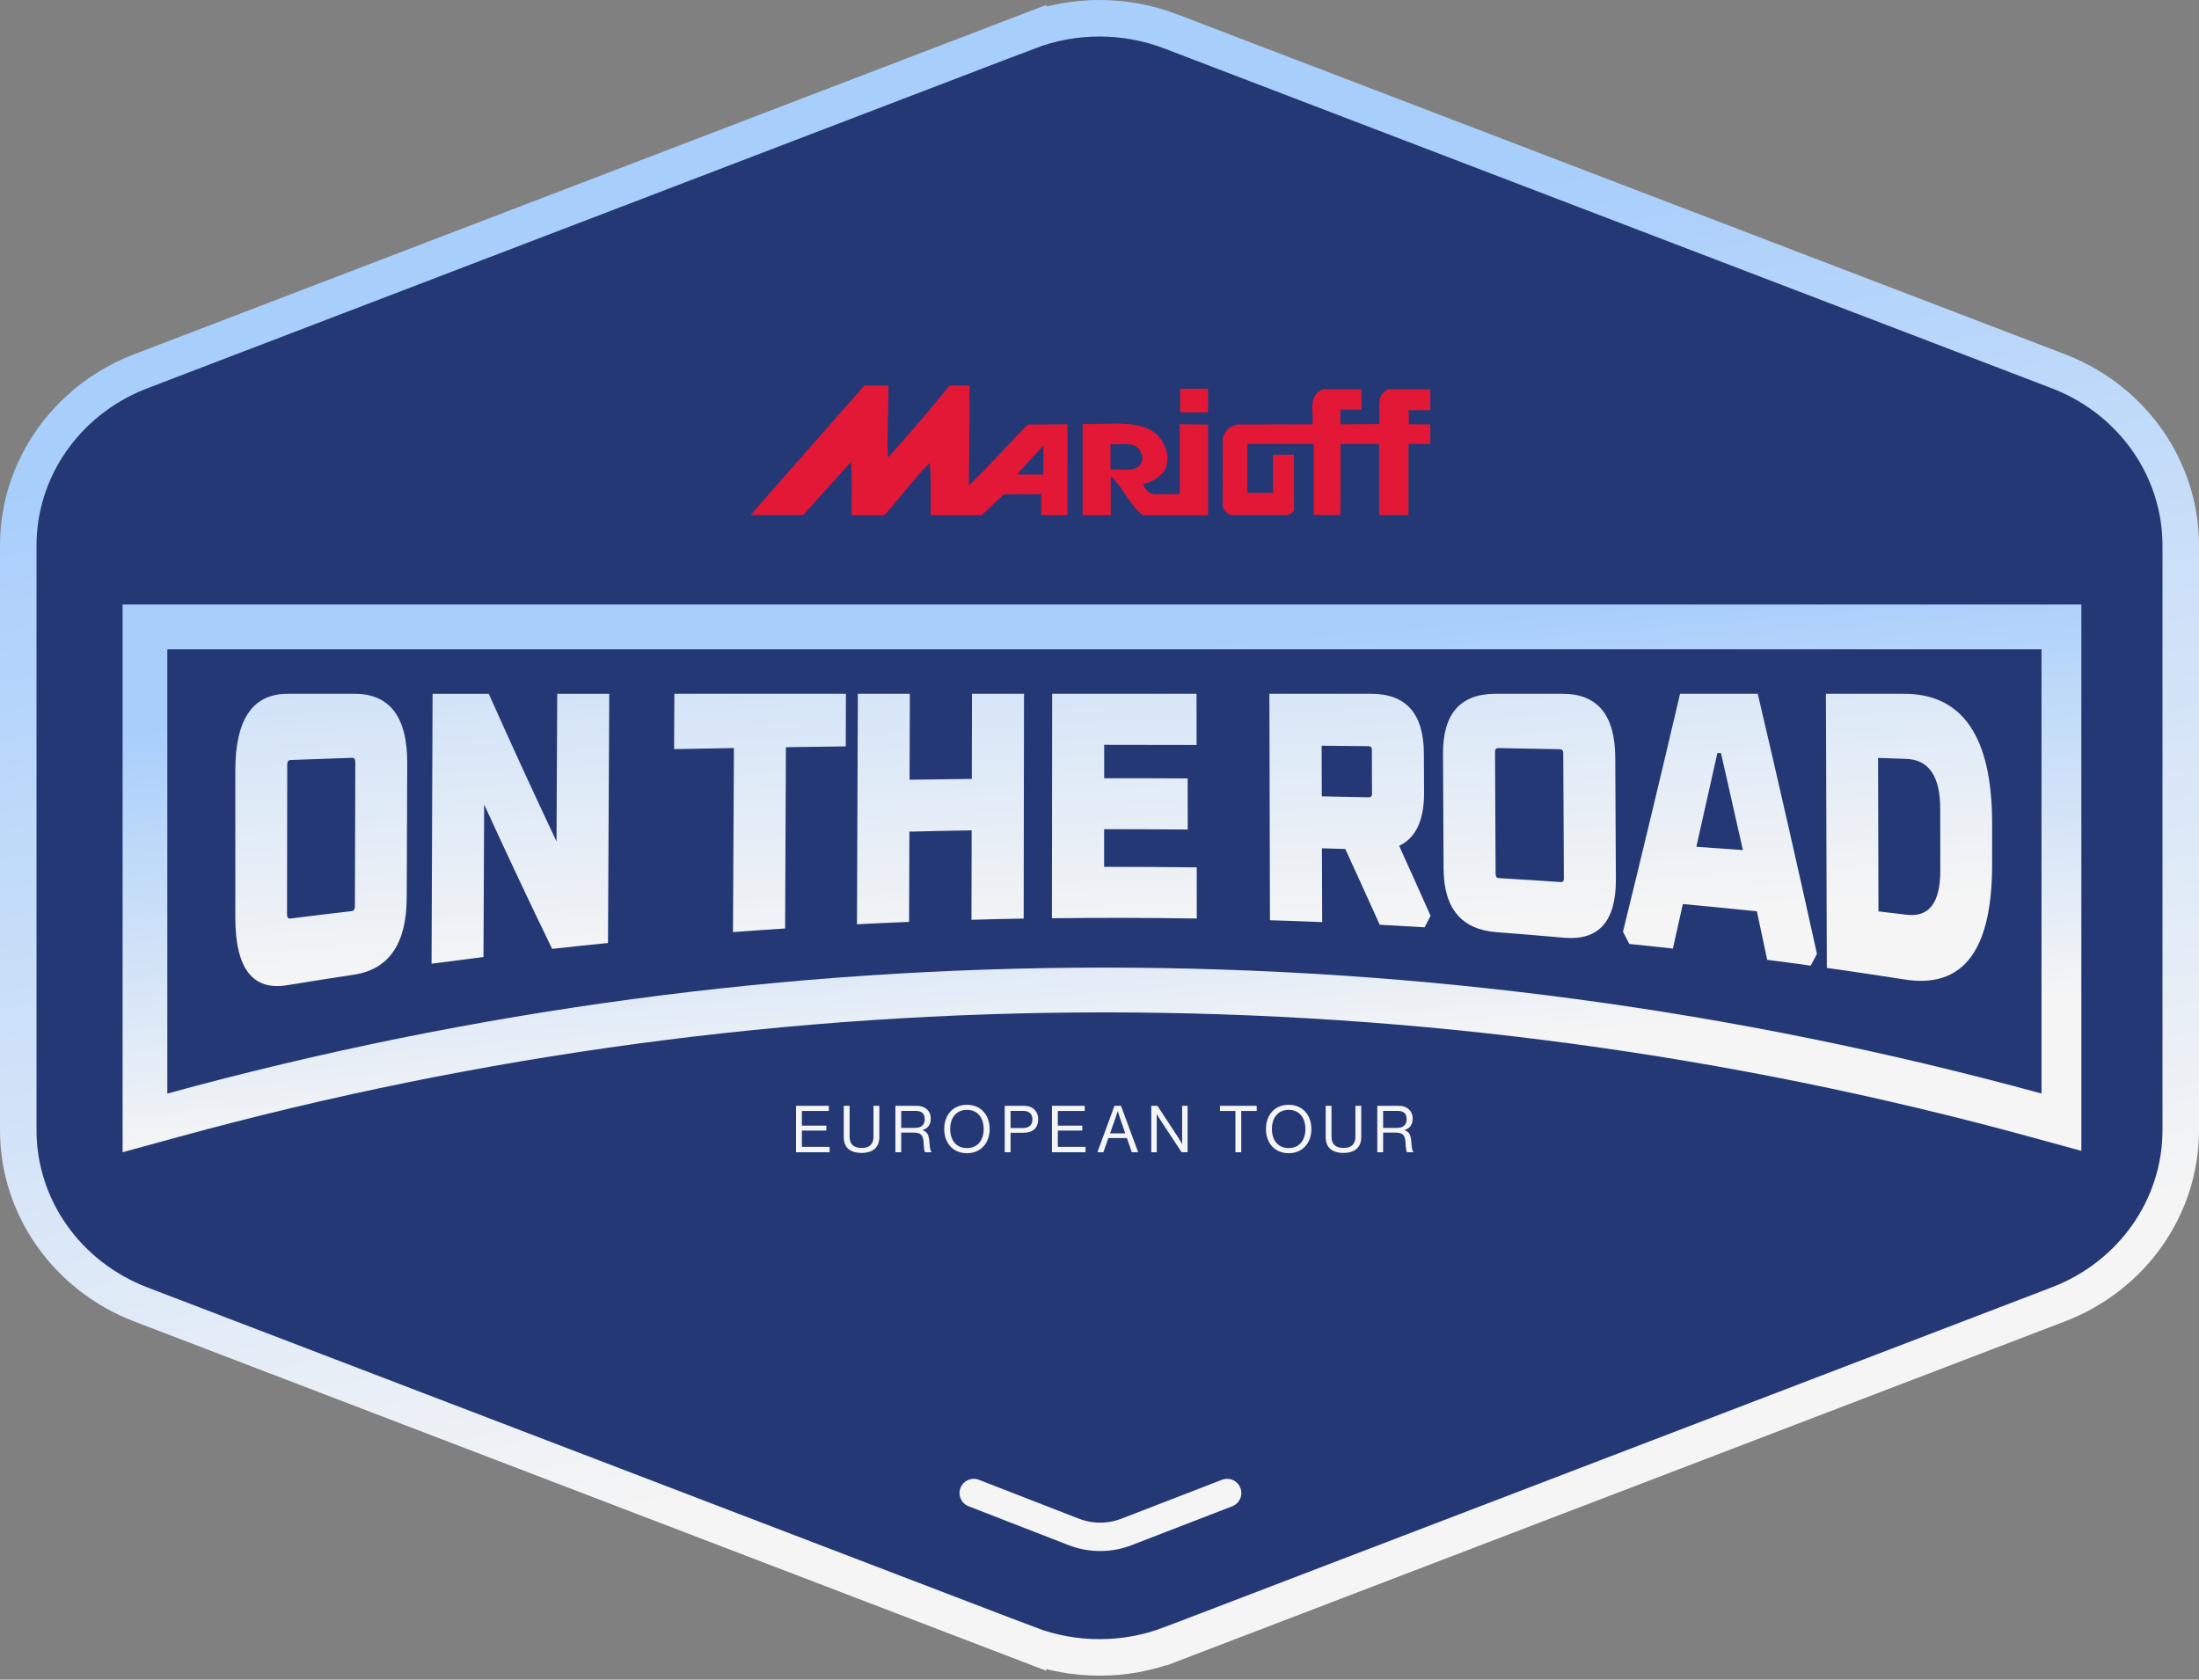 <?xml version="1.0" encoding="UTF-8"?> <svg xmlns="http://www.w3.org/2000/svg" width="542" height="414" viewBox="0 0 542 414" fill="none"><rect x="0" y="0" width="542" height="414" fill="#808080" stroke="none"/><path d="M253.395 7.752C264.695 3.416 277.292 3.417 288.605 7.751L288.604 7.752L507.316 91.498L507.318 91.499L508.164 91.832C525.822 98.983 537.5 115.718 537.5 134.447V278.561C537.5 297.585 525.466 314.555 507.317 321.509L507.316 321.51L288.605 405.272L288.604 405.271C277.304 409.607 264.708 409.606 253.395 405.271V405.272L34.684 321.51L34.682 321.509C16.552 314.556 4.5 297.587 4.5 278.561V134.463C4.5 115.736 16.176 98.983 33.839 91.846L34.685 91.513L253.395 7.751V7.752Z" fill="#152C73" fill-opacity="0.85" stroke="url(#paint0_linear_3641_5799)" stroke-width="9"></path><g clip-path="url(#clip0_3641_5799)"><path d="M58 226.127V189.882C58 177.249 62.325 170.969 70.963 171.004H87.466C96.116 171.04 100.417 176.762 100.37 188.181C100.334 199.184 100.298 210.175 100.251 221.178C100.215 232.609 95.878 238.914 87.276 240.234C81.799 241.055 76.333 241.923 70.868 242.816C62.289 244.279 58 238.759 58 226.127ZM70.749 225.353C70.749 226.115 71.01 226.46 71.557 226.4C76.595 225.77 81.632 225.151 86.67 224.568C87.205 224.509 87.478 224.104 87.478 223.367C87.514 211.531 87.538 199.695 87.573 187.86C87.573 187.122 87.3 186.765 86.765 186.789C81.716 186.968 76.654 187.146 71.604 187.324C71.07 187.348 70.796 187.741 70.796 188.502C70.785 200.79 70.761 213.078 70.749 225.353Z" fill="url(#paint1_linear_3641_5799)"></path><path d="M106.37 237.522C106.453 215.349 106.536 193.177 106.619 171.016H120.473C126.046 183.518 131.606 195.627 137.167 207.391C137.226 195.27 137.286 183.137 137.345 171.016H150.165C150.058 191.488 149.951 211.959 149.856 232.431C145.258 232.883 140.672 233.371 136.086 233.882C130.501 222.356 124.917 210.508 119.333 198.28C119.273 210.817 119.226 223.343 119.166 235.88C114.901 236.416 110.635 236.963 106.382 237.534L106.37 237.522Z" fill="url(#paint2_linear_3641_5799)"></path><path d="M166.146 184.636C166.17 180.092 166.194 175.548 166.217 171.004H208.504C208.492 175.322 208.468 179.652 208.456 183.97C203.537 184.029 198.63 184.089 193.711 184.172C193.64 199.065 193.581 213.958 193.509 228.85C189.232 229.124 184.943 229.421 180.665 229.743C180.737 214.624 180.808 199.493 180.891 184.374C175.972 184.458 171.065 184.553 166.158 184.648L166.146 184.636Z" fill="url(#paint3_linear_3641_5799)"></path><path d="M211.225 227.816C211.296 208.878 211.367 189.941 211.439 171.004H224.259C224.235 178.07 224.211 185.136 224.187 192.189C229.297 192.106 234.418 192.047 239.527 191.987C239.538 184.993 239.562 177.987 239.574 170.992H252.394C252.371 189.465 252.335 207.939 252.311 226.412C248.022 226.483 243.733 226.59 239.443 226.709L239.491 204.667C234.37 204.751 229.249 204.858 224.14 204.989C224.116 212.399 224.092 219.822 224.069 227.233C219.779 227.399 215.502 227.601 211.213 227.816H211.225Z" fill="url(#paint4_linear_3641_5799)"></path><path d="M259.274 226.317C259.298 207.879 259.309 189.442 259.333 171.004H294.918C294.918 175.203 294.918 179.402 294.93 183.613C287.338 183.589 279.746 183.577 272.153 183.577C272.153 186.325 272.153 189.073 272.153 191.821C279.009 191.821 285.877 191.821 292.732 191.868C292.732 196.067 292.732 200.266 292.744 204.465C285.877 204.406 279.009 204.382 272.142 204.382C272.142 207.475 272.142 210.567 272.142 213.66C279.746 213.66 287.362 213.696 294.966 213.791C294.966 217.99 294.966 222.189 294.978 226.4C283.073 226.21 271.167 226.186 259.262 226.329L259.274 226.317Z" fill="url(#paint5_linear_3641_5799)"></path><path d="M313.014 226.816C312.967 208.212 312.919 189.608 312.872 171.004H337.918C346.556 170.992 350.904 175.881 350.952 185.683C350.964 188.906 350.976 192.13 350.999 195.365C351.023 202.158 348.98 206.535 344.857 208.474C347.435 214.172 350.025 219.929 352.603 225.734C352.116 226.674 351.629 227.625 351.142 228.565C347.447 228.339 343.764 228.125 340.068 227.934C337.241 221.654 334.413 215.433 331.585 209.259C329.66 209.2 327.747 209.14 325.822 209.092C325.846 215.159 325.858 221.214 325.882 227.28C321.593 227.102 317.303 226.947 313.026 226.816H313.014ZM325.775 196.281C329.636 196.353 333.498 196.436 337.359 196.519C337.894 196.531 338.167 196.234 338.167 195.627C338.156 192.035 338.144 188.431 338.132 184.838C338.132 184.232 337.858 183.934 337.324 183.922C333.462 183.875 329.613 183.839 325.751 183.803C325.763 187.967 325.775 192.118 325.787 196.281H325.775Z" fill="url(#paint6_linear_3641_5799)"></path><path d="M355.8 214.1C355.752 204.656 355.716 195.211 355.669 185.754C355.621 175.941 359.923 171.028 368.572 171.004H385.076C393.714 170.98 398.062 176.19 398.122 186.646C398.169 196.662 398.229 206.678 398.276 216.694C398.324 227.149 394.035 231.919 385.385 231.122C379.884 230.635 374.371 230.183 368.869 229.766C360.208 229.1 355.859 223.926 355.811 214.1H355.8ZM368.644 215.456C368.644 216.087 368.917 216.408 369.463 216.444C374.525 216.741 379.587 217.062 384.648 217.407C385.183 217.443 385.456 217.146 385.456 216.503C385.409 206.214 385.349 195.936 385.302 185.647C385.302 185.005 385.028 184.684 384.482 184.672C379.42 184.565 374.359 184.481 369.297 184.386C368.751 184.386 368.489 184.684 368.489 185.314C368.537 195.365 368.584 205.405 368.632 215.456H368.644Z" fill="url(#paint7_linear_3641_5799)"></path><path d="M400.023 229.659C404.716 210.567 409.397 191.047 414.091 171.004H433.244C438.115 191.761 442.987 213.113 447.834 235.107C447.323 236.083 446.812 237.046 446.302 238.01C442.725 237.522 439.149 237.034 435.572 236.582C434.729 232.574 433.873 228.589 433.03 224.628C426.946 223.997 420.875 223.391 414.78 222.831C413.96 226.507 413.152 230.159 412.332 233.799C408.744 233.406 405.168 233.026 401.579 232.657C401.057 231.646 400.534 230.647 400.023 229.647V229.659ZM418.107 208.712C421.932 208.974 425.758 209.247 429.584 209.533C427.778 201.48 425.984 193.51 424.178 185.611C423.881 185.611 423.584 185.599 423.299 185.588C421.564 193.367 419.841 201.075 418.107 208.712Z" fill="url(#paint8_linear_3641_5799)"></path><path d="M450.27 238.569C450.199 216.051 450.116 193.522 450.044 171.004H469.055C483.693 170.885 491.012 181.531 491.012 202.966V213.042C491.012 234.489 483.752 243.803 469.197 241.388C462.9 240.401 456.591 239.461 450.282 238.569H450.27ZM462.995 224.64C465.3 224.913 467.593 225.187 469.898 225.46C475.471 226.15 478.251 222.522 478.239 214.529C478.239 209.461 478.227 204.394 478.215 199.327C478.215 191.333 475.411 187.229 469.815 187.051C467.51 186.967 465.205 186.884 462.9 186.813C462.936 199.422 462.959 212.031 462.995 224.651V224.64Z" fill="url(#paint9_linear_3641_5799)"></path></g><path d="M196.205 284.004V272.564H204.285V273.828H197.645V277.444H203.677V278.66H197.645V282.676H204.477V284.004H196.205ZM212.35 284.18C209.854 284.18 207.966 283.076 207.966 280.308V272.564H209.406V280.164C209.406 282.116 210.51 282.948 212.398 282.948C214.206 282.948 215.294 282.116 215.294 280.164V272.564H216.734V280.308C216.734 283.076 214.798 284.18 212.35 284.18ZM220.689 284.004V272.564H226.033C228.049 272.564 229.409 273.828 229.409 275.7C229.409 277.092 228.801 278.084 227.425 278.532V278.58C228.593 278.996 228.961 279.796 229.073 281.492C229.201 283.332 229.393 283.796 229.601 283.94V284.004H228.049C227.809 283.796 227.761 283.364 227.633 281.444C227.521 279.764 226.849 279.172 225.313 279.172H222.129V284.004H220.689ZM222.129 273.812V278.004H225.521C227.121 278.004 227.921 277.204 227.921 275.908C227.921 274.516 227.281 273.812 225.601 273.812H222.129ZM238.326 284.244C234.87 284.244 232.726 281.7 232.726 278.276C232.726 274.852 234.87 272.308 238.326 272.308C241.782 272.308 243.926 274.852 243.926 278.276C243.926 281.7 241.782 284.244 238.326 284.244ZM238.326 282.98C241.014 282.98 242.454 280.964 242.454 278.276C242.454 275.588 241.014 273.556 238.326 273.556C235.638 273.556 234.198 275.588 234.198 278.276C234.198 280.964 235.638 282.98 238.326 282.98ZM247.642 284.004V272.564H252.41C253.61 272.564 254.538 272.964 255.13 273.668C255.61 274.228 255.898 274.98 255.898 275.844C255.898 277.94 254.698 279.204 252.202 279.204H249.082V284.004H247.642ZM249.082 273.812V278.036H252.09C253.706 278.036 254.474 277.22 254.474 275.908C254.474 274.532 253.626 273.812 252.17 273.812H249.082ZM259.283 284.004V272.564H267.363V273.828H260.723V277.444H266.755V278.66H260.723V282.676H267.555V284.004H259.283ZM270.48 284.004L274.688 272.564H276.304L280.528 284.004H278.96L277.744 280.516H273.184L271.952 284.004H270.48ZM274.96 275.508L273.6 279.348H277.344L276.032 275.508C275.808 274.868 275.52 273.892 275.52 273.892H275.488C275.488 273.892 275.184 274.852 274.96 275.508ZM283.767 284.004V272.564H285.287L290.503 280.516C290.887 281.108 291.335 281.988 291.335 281.988H291.367V272.564H292.711V284.004H291.239L285.991 276.036C285.623 275.476 285.143 274.612 285.143 274.612H285.111V284.004H283.767ZM300.688 273.828V272.564H309.744V273.828H305.936V284.004H304.496V273.828H300.688ZM317.623 284.244C314.167 284.244 312.023 281.7 312.023 278.276C312.023 274.852 314.167 272.308 317.623 272.308C321.079 272.308 323.223 274.852 323.223 278.276C323.223 281.7 321.079 284.244 317.623 284.244ZM317.623 282.98C320.311 282.98 321.751 280.964 321.751 278.276C321.751 275.588 320.311 273.556 317.623 273.556C314.935 273.556 313.495 275.588 313.495 278.276C313.495 280.964 314.935 282.98 317.623 282.98ZM331.131 284.18C328.635 284.18 326.747 283.076 326.747 280.308V272.564H328.187V280.164C328.187 282.116 329.291 282.948 331.179 282.948C332.987 282.948 334.075 282.116 334.075 280.164V272.564H335.515V280.308C335.515 283.076 333.579 284.18 331.131 284.18ZM339.47 284.004V272.564H344.814C346.83 272.564 348.19 273.828 348.19 275.7C348.19 277.092 347.582 278.084 346.206 278.532V278.58C347.374 278.996 347.742 279.796 347.854 281.492C347.982 283.332 348.174 283.796 348.382 283.94V284.004H346.83C346.59 283.796 346.542 283.364 346.414 281.444C346.302 279.764 345.63 279.172 344.094 279.172H340.91V284.004H339.47ZM340.91 273.812V278.004H344.302C345.902 278.004 346.702 277.204 346.702 275.908C346.702 274.516 346.062 273.812 344.382 273.812H340.91Z" fill="#F5F5F5"></path><g clip-path="url(#clip1_3641_5799)"><path d="M503.186 160.042V269.538C427.589 248.851 349.907 238.496 272.213 238.496C194.519 238.496 116.849 248.839 41.24 269.538V160.042H503.174M514.219 149.004H30.219V284.004L44.166 280.186C118.459 259.853 195.19 249.534 272.225 249.534C349.261 249.534 425.98 259.841 500.285 280.186L514.231 284.004V149.004H514.219Z" fill="url(#paint10_linear_3641_5799)"></path></g><g clip-path="url(#clip2_3641_5799)"><path d="M297.746 95.811H290.881V101.634H297.746V95.811Z" fill="#E31836"></path><path d="M352.53 101.093H347.167C347.303 103.68 347.235 104.646 347.167 104.585H352.53V109.406H347.167V126.937H339.922V109.406H330.372C330.508 109.526 330.372 126.937 330.372 126.937H323.825V109.406H307.448V121.453C311.21 121.634 311.764 121.4 313.79 121.513L313.767 121.015V112.084H318.933L318.948 125.851L318.531 126.333L317.969 126.756L317.067 126.937H303.337C302.358 126.484 301.744 125.873 301.349 124.968L301.387 107.776C302.221 105.724 303.314 105.076 305.005 104.623L323.545 104.578C323.825 101.749 322.263 97.653 325.987 95.963H335.53L335.591 100.949L330.372 100.964V104.578L339.922 104.517C340.271 100.361 338.944 97.653 342.084 95.963H352.537V101.085L352.53 101.093Z" fill="#E31836"></path><path d="M281.391 113.946C280.344 116.488 276.453 115.613 273.714 115.726V109.457C275.937 109.736 279.108 108.801 280.61 110.551C281.33 111.456 281.854 112.701 281.391 113.938M297.746 127.003V104.629L290.782 104.584V121.813L284.41 121.859C282.423 121.331 282.256 120.275 281.732 119.256C283.69 119.03 285.389 117.732 286.633 116.541C288.006 114.79 288.074 111.962 287.088 110.045C284.084 102.472 273.775 104.818 266.827 104.508V127.003H273.775L273.752 117.4C276.954 120.169 278.129 124.235 281.725 127.003H297.738H297.746Z" fill="#E31836"></path><path d="M257.193 109.827L257.155 116.949H250.684C254.128 112.958 254.781 112.536 257.193 109.827ZM263.117 104.585L253.362 104.63C248.522 109.435 243.888 114.859 238.79 119.664C238.934 105.912 239.002 105.95 238.934 95.012H234.056C229.156 101.062 224.15 107.006 218.855 112.777C218.589 106.953 218.999 100.964 218.999 95.034H213.037L185 126.936H197.964L209.775 113.841C210.033 118.133 209.904 122.659 209.904 127.004H217.945C221.737 122.878 225.067 118.133 229.186 114.12C229.513 118.299 229.315 122.712 229.384 127.004H241.93L247.422 121.859L256.639 121.814V127.004H263.102L263.117 104.585Z" fill="#E31836"></path></g><path d="M240 368.004L264.67 377.594C268.85 379.204 273.47 379.204 277.65 377.594L302.46 368.004" stroke="#F5F5F5" stroke-width="7" stroke-miterlimit="10" stroke-linecap="round"></path><defs><linearGradient id="paint0_linear_3641_5799" x1="158.5" y1="88.004" x2="214.883" y2="361.834" gradientUnits="userSpaceOnUse"><stop stop-color="#A8CEFC"></stop><stop offset="1" stop-color="#F5F5F5"></stop></linearGradient><linearGradient id="paint1_linear_3641_5799" x1="172.004" y1="79.866" x2="180.288" y2="237.49" gradientUnits="userSpaceOnUse"><stop stop-color="#A8CEFC"></stop><stop offset="1" stop-color="#F5F5F5"></stop></linearGradient><linearGradient id="paint2_linear_3641_5799" x1="172.004" y1="79.866" x2="180.288" y2="237.49" gradientUnits="userSpaceOnUse"><stop stop-color="#A8CEFC"></stop><stop offset="1" stop-color="#F5F5F5"></stop></linearGradient><linearGradient id="paint3_linear_3641_5799" x1="172.004" y1="79.866" x2="180.288" y2="237.49" gradientUnits="userSpaceOnUse"><stop stop-color="#A8CEFC"></stop><stop offset="1" stop-color="#F5F5F5"></stop></linearGradient><linearGradient id="paint4_linear_3641_5799" x1="172.004" y1="79.866" x2="180.288" y2="237.49" gradientUnits="userSpaceOnUse"><stop stop-color="#A8CEFC"></stop><stop offset="1" stop-color="#F5F5F5"></stop></linearGradient><linearGradient id="paint5_linear_3641_5799" x1="172.004" y1="79.866" x2="180.288" y2="237.49" gradientUnits="userSpaceOnUse"><stop stop-color="#A8CEFC"></stop><stop offset="1" stop-color="#F5F5F5"></stop></linearGradient><linearGradient id="paint6_linear_3641_5799" x1="172.004" y1="79.866" x2="180.288" y2="237.49" gradientUnits="userSpaceOnUse"><stop stop-color="#A8CEFC"></stop><stop offset="1" stop-color="#F5F5F5"></stop></linearGradient><linearGradient id="paint7_linear_3641_5799" x1="172.004" y1="79.866" x2="180.288" y2="237.49" gradientUnits="userSpaceOnUse"><stop stop-color="#A8CEFC"></stop><stop offset="1" stop-color="#F5F5F5"></stop></linearGradient><linearGradient id="paint8_linear_3641_5799" x1="172.004" y1="79.866" x2="180.288" y2="237.49" gradientUnits="userSpaceOnUse"><stop stop-color="#A8CEFC"></stop><stop offset="1" stop-color="#F5F5F5"></stop></linearGradient><linearGradient id="paint9_linear_3641_5799" x1="172.004" y1="79.866" x2="180.288" y2="237.49" gradientUnits="userSpaceOnUse"><stop stop-color="#A8CEFC"></stop><stop offset="1" stop-color="#F5F5F5"></stop></linearGradient><linearGradient id="paint10_linear_3641_5799" x1="160.664" y1="169.129" x2="169.277" y2="273.43" gradientUnits="userSpaceOnUse"><stop stop-color="#A8CEFC"></stop><stop offset="1" stop-color="#F5F5F5"></stop></linearGradient><clipPath id="clip0_3641_5799"><rect width="433" height="74" fill="white" transform="translate(58 171.004)"></rect></clipPath><clipPath id="clip1_3641_5799"><rect width="484" height="135" fill="white" transform="translate(29 149.004)"></rect></clipPath><clipPath id="clip2_3641_5799"><rect width="167.529" height="32" fill="white" transform="translate(185 95.004)"></rect></clipPath></defs></svg> 